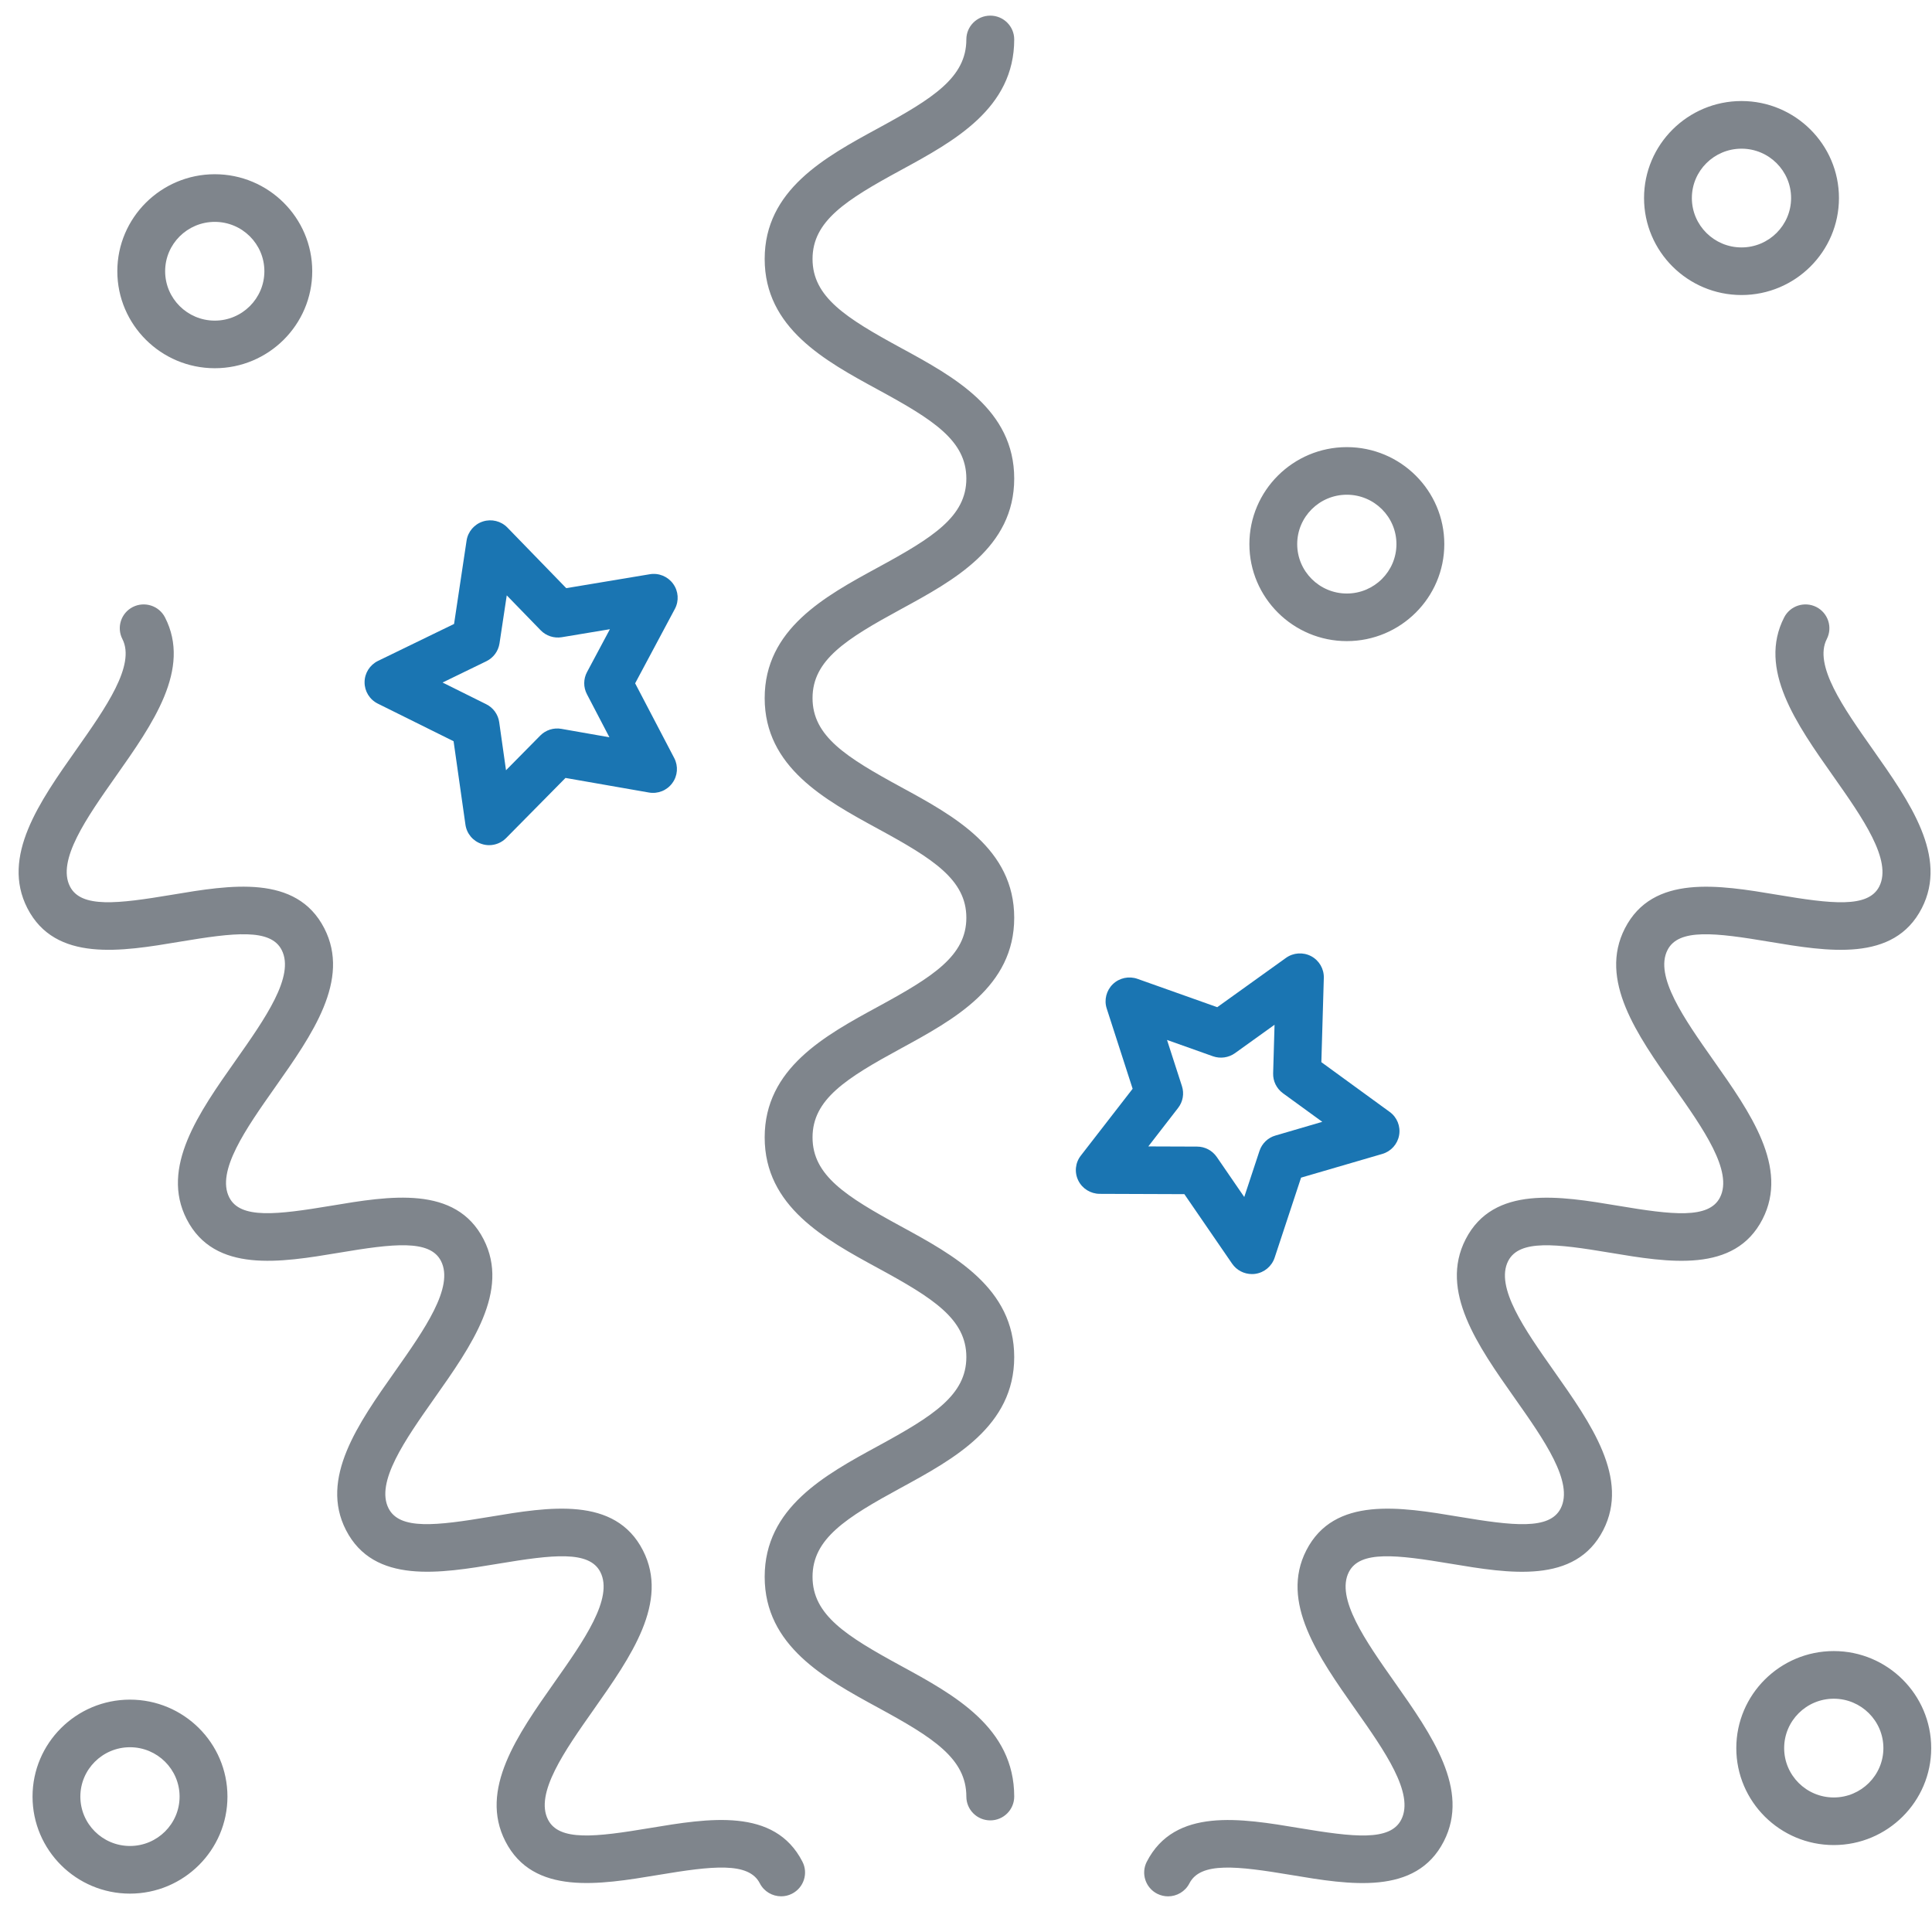 <?xml version="1.0" standalone="yes"?>
<svg xmlns="http://www.w3.org/2000/svg" width="44" height="44" viewBox="0 0 44 44">
  <g fill="none" fill-rule="evenodd">
    <path fill="#1A75B2" fill-rule="nonzero" d="M15.33 13.296C15.209 13.128 15.002 13.043 14.798 13.078L12.896 13.395 11.556 12.015C11.412 11.867 11.196 11.813 10.999 11.876 10.801 11.939 10.657 12.108 10.626 12.312L10.341 14.21 8.608 15.052C8.422 15.143 8.303 15.331 8.303 15.538 8.302 15.744 8.419 15.933 8.605 16.025L10.33 16.881 10.6 18.781C10.629 18.986 10.772 19.156 10.969 19.22 11.025 19.239 11.082 19.248 11.139 19.248 11.283 19.248 11.424 19.191 11.528 19.085L12.879 17.717 14.778 18.049C14.983 18.085 15.189 18.002 15.311 17.835 15.434 17.669 15.451 17.448 15.355 17.264L14.465 15.562 15.37 13.867C15.467 13.685 15.452 13.463 15.33 13.296zM13.367 15.81L13.879 16.791 12.785 16.599C12.608 16.568 12.429 16.625 12.303 16.753L11.524 17.542 11.369 16.447C11.344 16.27 11.233 16.117 11.073 16.038L10.079 15.544 11.077 15.059C11.238 14.98 11.349 14.829 11.376 14.652L11.541 13.559 12.313 14.354C12.437 14.482 12.616 14.541 12.794 14.512L13.89 14.33 13.369 15.306C13.285 15.463 13.284 15.652 13.367 15.81zM24.557 26.885C24.648 27.071 24.838 27.188 25.045 27.189L26.973 27.196 28.061 28.78C28.163 28.929 28.333 29.016 28.511 29.016 28.536 29.016 28.561 29.015 28.588 29.011 28.793 28.982 28.963 28.84 29.029 28.643L29.631 26.82 31.481 26.28C31.68 26.222 31.828 26.057 31.864 25.854 31.9 25.65 31.817 25.444 31.649 25.323L30.093 24.19 30.149 22.271C30.155 22.065 30.043 21.873 29.86 21.776 29.677 21.68 29.454 21.695 29.286 21.816L27.722 22.938 25.906 22.293C25.711 22.224 25.493 22.27 25.344 22.414 25.196 22.558 25.141 22.773 25.205 22.969L25.795 24.796 24.617 26.316C24.488 26.479 24.466 26.7 24.557 26.885zM26.918 24.736L26.578 23.684 27.624 24.056C27.792 24.115 27.98 24.089 28.126 23.985L29.027 23.338 28.995 24.443C28.989 24.622 29.073 24.791 29.217 24.897L30.114 25.549 29.048 25.861C28.876 25.91 28.74 26.042 28.684 26.211L28.337 27.261 27.711 26.349C27.609 26.202 27.442 26.113 27.263 26.113L26.152 26.109 26.83 25.233C26.94 25.092 26.973 24.906 26.918 24.736z"/>
    <path fill="#7F858C" fill-rule="nonzero" d="M32.893 12.392C32.893 11.173 31.897 10.183 30.673 10.183 29.45 10.183 28.454 11.174 28.454 12.392 28.454 13.609 29.449 14.601 30.673 14.601 31.897 14.601 32.893 13.61 32.893 12.392zM29.543 12.392C29.543 11.771 30.05 11.267 30.673 11.267 31.297 11.267 31.803 11.772 31.803 12.392 31.803 13.012 31.296 13.517 30.673 13.517 30.05 13.517 29.543 13.012 29.543 12.392zM41.881 4.51C41.881 3.292 40.885 2.301 39.662 2.301 38.438 2.301 37.442 3.292 37.442 4.51 37.442 5.729 38.438 6.719 39.662 6.719 40.886 6.719 41.881 5.728 41.881 4.51zM38.531 4.51C38.531 3.89 39.038 3.386 39.662 3.386 40.285 3.386 40.791 3.89 40.791 4.51 40.791 5.131 40.284 5.635 39.662 5.635 39.038 5.635 38.531 5.13 38.531 4.51zM41.763 37.602C40.539 37.602 39.543 38.593 39.543 39.812 39.543 41.03 40.539 42.02 41.763 42.02 42.986 42.02 43.982 41.029 43.982 39.812 43.982 38.594 42.987 37.602 41.763 37.602zM41.763 40.936C41.139 40.936 40.633 40.431 40.633 39.812 40.633 39.191 41.14 38.687 41.763 38.687 42.386 38.687 42.893 39.191 42.893 39.812 42.893 40.431 42.386 40.936 41.763 40.936zM4.892 3.968C3.668 3.968 2.672 4.959 2.672 6.177 2.672 7.395 3.668 8.386 4.892 8.386 6.116 8.386 7.111 7.395 7.111 6.177 7.111 4.959 6.115 3.968 4.892 3.968zM4.892 7.302C4.268 7.302 3.761 6.797 3.761 6.177 3.761 5.557 4.268 5.053 4.892 5.053 5.515 5.053 6.021 5.557 6.021 6.177 6.021 6.797 5.514 7.302 4.892 7.302zM.741 40.916C.741 42.135 1.736 43.126 2.96 43.126 4.183 43.126 5.18 42.135 5.18 40.916 5.18 39.698 4.184 38.708 2.96 38.708 1.736 38.708.741 39.698.741 40.916zM4.09 40.916C4.09 41.537 3.583 42.041 2.96 42.041 2.337 42.041 1.83 41.537 1.83 40.916 1.83 40.296 2.337 39.792 2.96 39.792 3.583 39.792 4.09 40.296 4.09 40.916zM19.995 32.933C18.786 33.592 17.415 34.338 17.415 35.911 17.415 37.484 18.786 38.23 19.995 38.889 21.248 39.571 22.008 40.048 22.008 40.916 22.008 41.215 22.252 41.458 22.553 41.458 22.854 41.458 23.098 41.215 23.098 40.916 23.098 39.343 21.727 38.597 20.518 37.938 19.265 37.255 18.505 36.778 18.505 35.911 18.505 35.043 19.265 34.566 20.518 33.884 21.727 33.225 23.098 32.479 23.098 30.906 23.098 29.334 21.727 28.588 20.518 27.929 19.266 27.247 18.505 26.77 18.505 25.904 18.505 25.037 19.265 24.56 20.518 23.878 21.727 23.219 23.098 22.473 23.098 20.901 23.098 19.329 21.727 18.582 20.518 17.924 19.266 17.242 18.505 16.765 18.505 15.899 18.505 15.032 19.265 14.556 20.518 13.874 21.727 13.216 23.098 12.47 23.098 10.899 23.098 9.327 21.727 8.581 20.518 7.923 19.265 7.241 18.505 6.764 18.505 5.898 18.505 5.033 19.265 4.555 20.518 3.874 21.727 3.216 23.098 2.47 23.098.898 23.098.599 22.854.356 22.553.356 22.252.356 22.008.599 22.008.898 22.008 1.765 21.248 2.241 19.995 2.923 18.786 3.581 17.415 4.327 17.415 5.898 17.415 7.47 18.786 8.216 19.995 8.874 21.248 9.556 22.008 10.032 22.008 10.899 22.008 11.765 21.248 12.241 19.995 12.923 18.786 13.581 17.415 14.327 17.415 15.899 17.415 17.47 18.786 18.216 19.995 18.875 21.248 19.557 22.008 20.034 22.008 20.901 22.008 21.767 21.248 22.245 19.995 22.927 18.786 23.585 17.415 24.332 17.415 25.904 17.415 27.476 18.786 28.222 19.995 28.88 21.248 29.562 22.008 30.039 22.008 30.906 22.008 31.773 21.248 32.25 19.995 32.933zM4.095 21.447C5.333 21.24 6.162 21.141 6.415 21.635 6.72 22.229 6.035 23.201 5.373 24.142 4.525 25.345 3.649 26.589 4.251 27.765 4.886 29.005 6.393 28.752 7.723 28.53 8.96 28.322 9.79 28.224 10.043 28.718 10.348 29.312 9.663 30.284 9.001 31.225 8.153 32.427 7.276 33.671 7.879 34.846 8.515 36.086 10.022 35.834 11.351 35.612 12.589 35.406 13.418 35.307 13.672 35.801 13.978 36.397 13.293 37.37 12.63 38.31 11.783 39.514 10.907 40.758 11.51 41.935 12.145 43.175 13.653 42.923 14.983 42.702 16.22 42.495 17.051 42.397 17.304 42.891 17.401 43.08 17.592 43.187 17.79 43.187 17.874 43.187 17.958 43.169 18.037 43.128 18.305 42.992 18.412 42.665 18.275 42.399 17.64 41.158 16.133 41.411 14.803 41.632 13.565 41.839 12.734 41.938 12.481 41.442 12.175 40.846 12.86 39.873 13.522 38.933 14.369 37.729 15.245 36.485 14.642 35.308 14.007 34.068 12.499 34.32 11.17 34.542 9.933 34.749 9.103 34.847 8.85 34.353 8.545 33.759 9.23 32.786 9.892 31.846 10.74 30.644 11.616 29.4 11.014 28.225 10.379 26.985 8.871 27.237 7.542 27.46 6.304 27.666 5.474 27.766 5.222 27.272 4.917 26.677 5.602 25.704 6.264 24.764 7.111 23.562 7.988 22.318 7.386 21.142 6.75 19.902 5.243 20.155 3.914 20.378 2.677 20.585 1.847 20.684 1.594 20.19 1.289 19.596 1.974 18.624 2.636 17.683 3.484 16.48 4.36 15.236 3.758 14.061 3.621 13.794 3.293 13.689 3.025 13.824 2.757 13.96 2.651 14.287 2.787 14.553 3.092 15.148 2.407 16.12 1.745 17.061.897 18.264.021 19.507.623 20.683 1.259 21.922 2.766 21.67 4.095 21.447zM41.604 14.554C41.74 14.287 41.634 13.961 41.366 13.824 41.098 13.689 40.77 13.794 40.633 14.061 40.031 15.237 40.907 16.481 41.755 17.683 42.417 18.624 43.102 19.596 42.798 20.191 42.545 20.684 41.715 20.586 40.478 20.378 39.149 20.156 37.642 19.903 37.006 21.143 36.404 22.318 37.28 23.562 38.128 24.765 38.79 25.705 39.475 26.678 39.171 27.272 38.917 27.766 38.088 27.668 36.85 27.46 35.52 27.238 34.013 26.986 33.378 28.225 32.776 29.401 33.652 30.644 34.5 31.847 35.162 32.787 35.847 33.759 35.543 34.354 35.29 34.848 34.459 34.749 33.222 34.542 31.893 34.32 30.385 34.068 29.75 35.309 29.148 36.485 30.023 37.73 30.87 38.933 31.532 39.873 32.217 40.847 31.912 41.442 31.658 41.938 30.828 41.839 29.59 41.633 28.261 41.411 26.754 41.159 26.117 42.4 25.981 42.666 26.087 42.993 26.355 43.129 26.435 43.169 26.519 43.188 26.602 43.188 26.8 43.188 26.992 43.08 27.088 42.892 27.341 42.398 28.171 42.495 29.409 42.702 30.739 42.925 32.247 43.176 32.882 41.935 33.484 40.759 32.609 39.514 31.762 38.311 31.099 37.37 30.415 36.397 30.72 35.801 30.973 35.307 31.803 35.406 33.041 35.613 34.371 35.835 35.878 36.087 36.513 34.847 37.115 33.671 36.239 32.428 35.391 31.225 34.729 30.285 34.044 29.313 34.348 28.718 34.602 28.224 35.432 28.323 36.669 28.53 37.999 28.753 39.506 29.005 40.141 27.765 40.743 26.589 39.867 25.346 39.019 24.143 38.357 23.202 37.672 22.23 37.977 21.635 38.229 21.141 39.06 21.24 40.297 21.448 41.625 21.67 43.133 21.923 43.768 20.683 44.37 19.508 43.494 18.264 42.647 17.061 41.984 16.12 41.299 15.148 41.604 14.554z"/>
  </g>
</svg>
